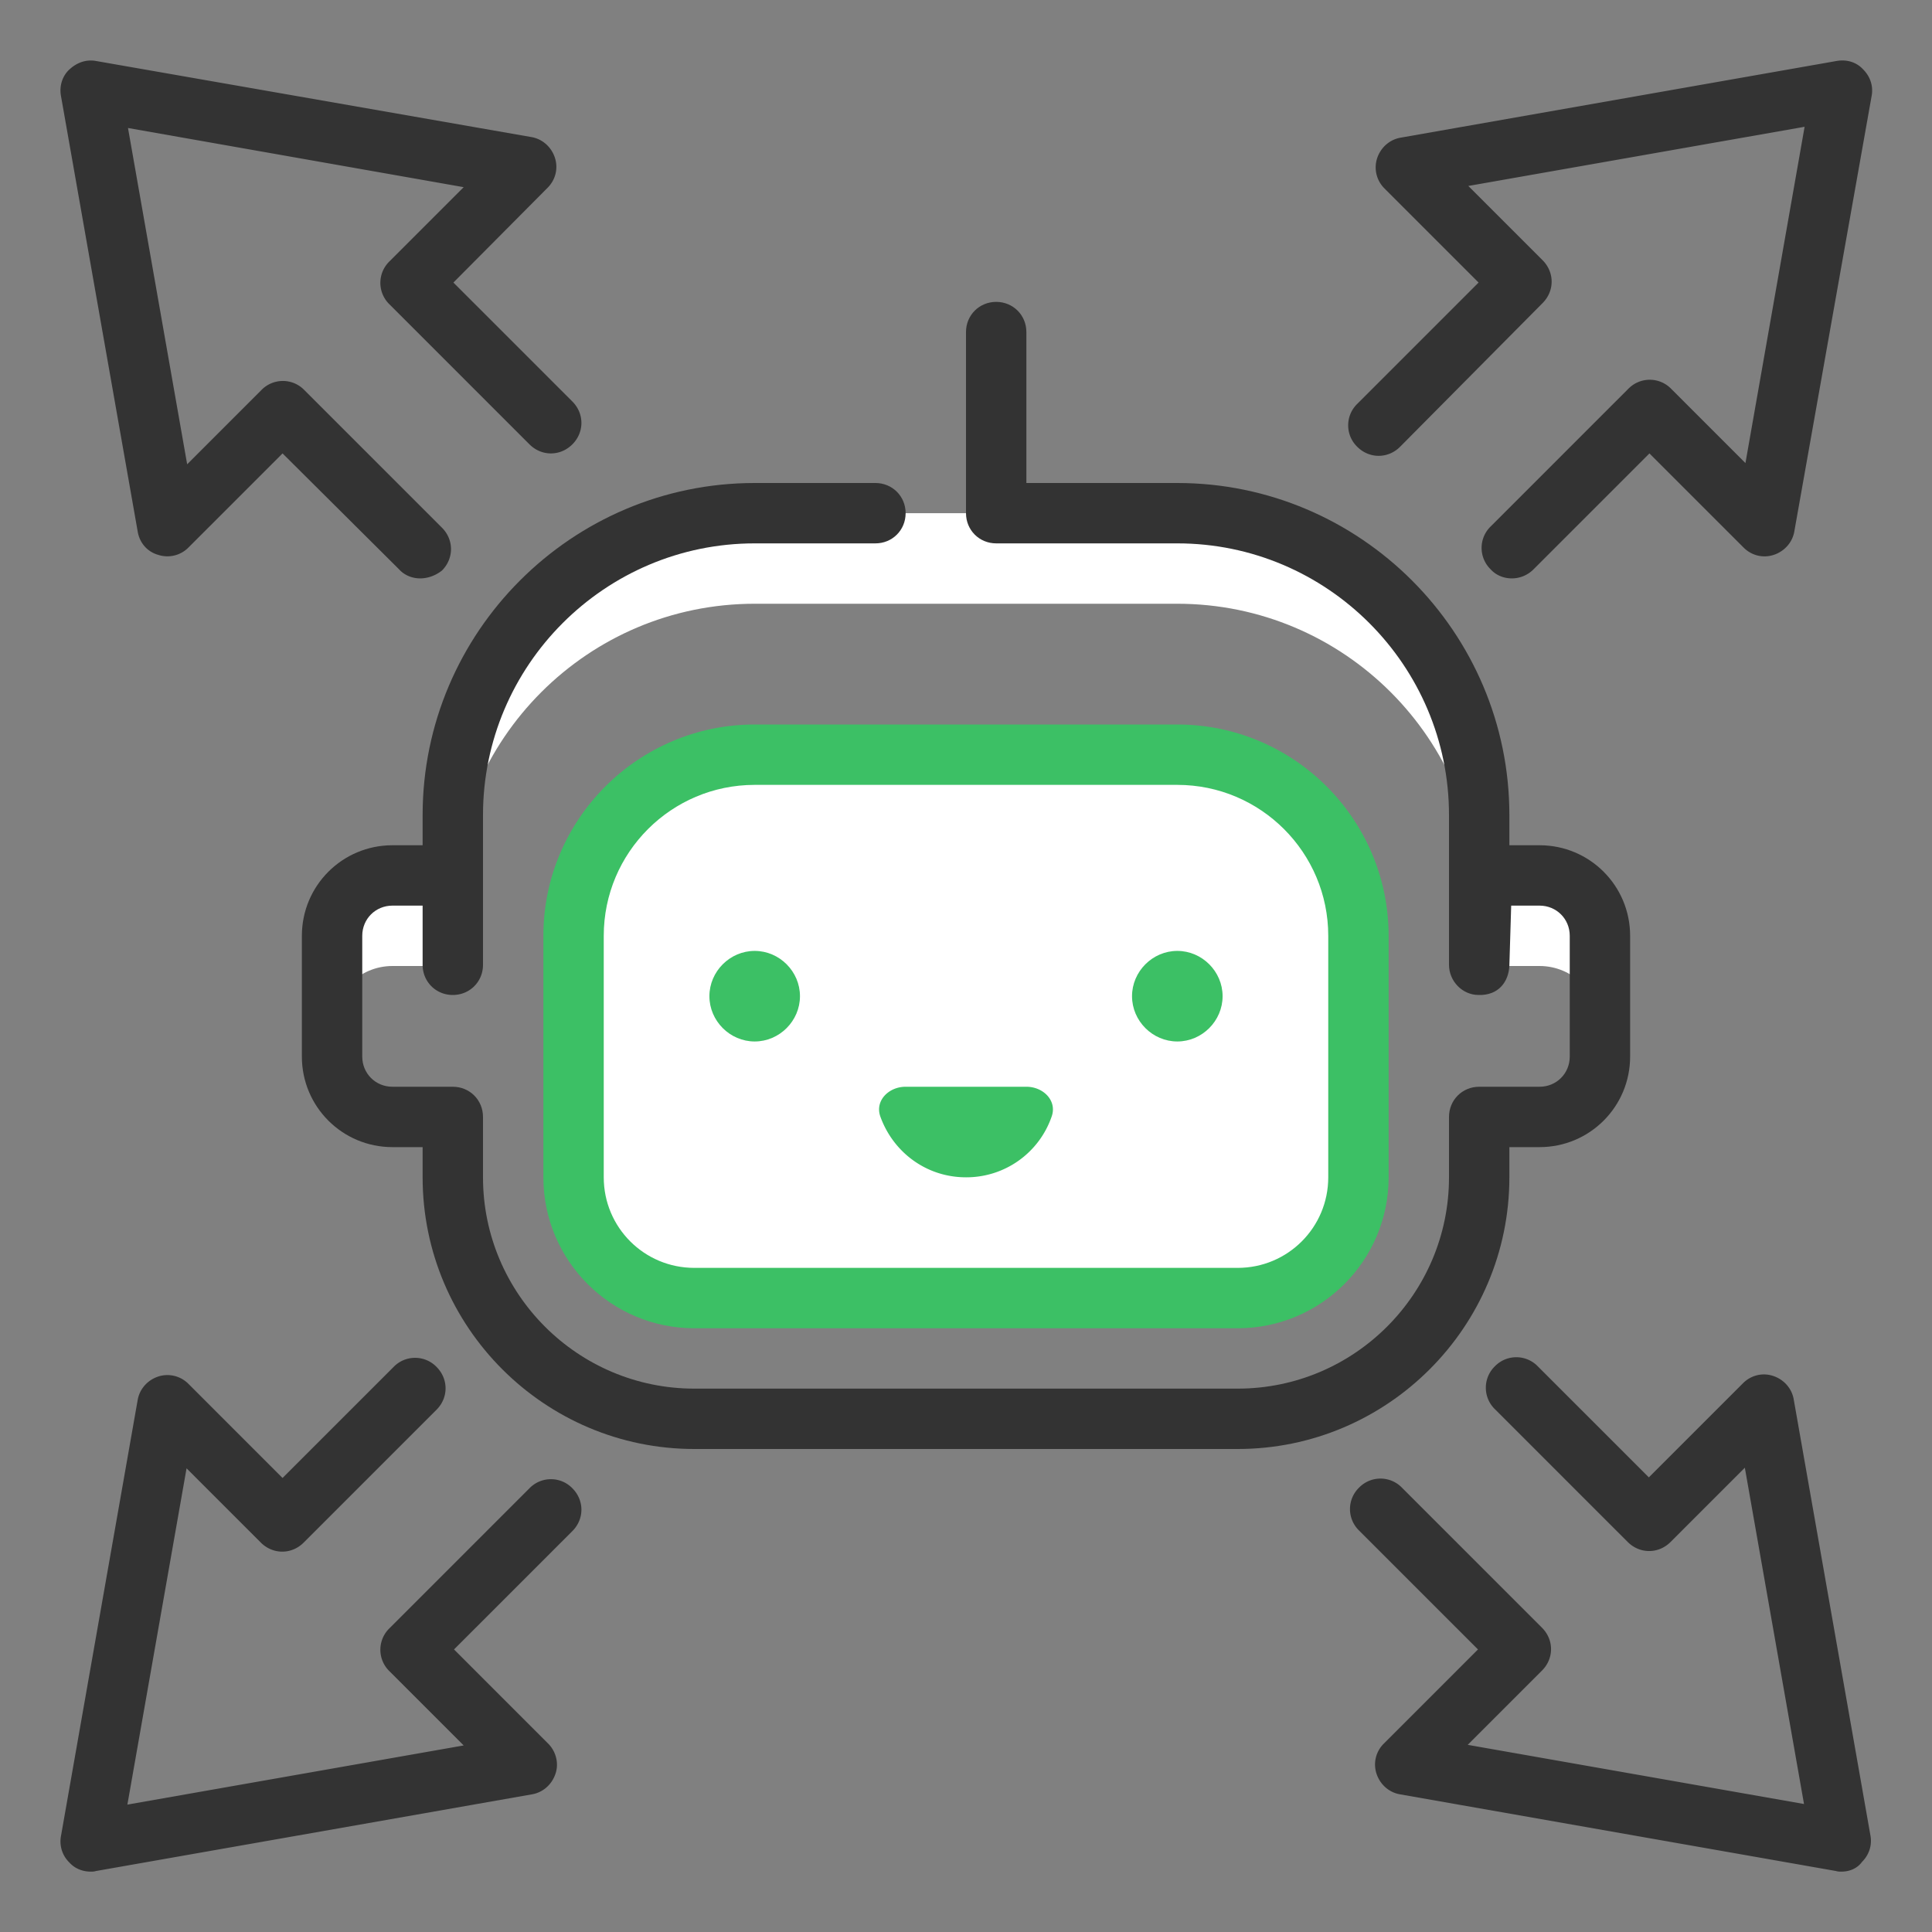 <svg width="64" height="64" fill="none" xmlns="http://www.w3.org/2000/svg"><rect width="100%" height="100%" fill="#808080" stroke="none"/><path d="M13 32h2v-2c0-5.52 4.48-10 10-10h14c5.52 0 10 4.48 10 10v-3c0-5.52-4.48-10-10-10H25c-5.52 0-10 4.48-10 10v2h-2c-1.1 0-2 .9-2 2v3c0-1.1.9-2 2-2zm38-3h-1.92L49 31.96l.08.04H51c1.1 0 2 .9 2 2v-3c0-1.1-.9-2-2-2z" fill="#fff"/><path d="M45 31v8c0 2.22-1.8 4-4 4H23c-2.2 0-4-1.78-4-4v-8c0-3.3 2.7-6 6-6h14c3.3 0 6 2.7 6 6z" fill="#fff"/><path d="M30 36h4c.56 0 1.02.46.84.98A2.988 2.988 0 0132 39c-1.32 0-2.42-.84-2.84-2.02-.18-.52.28-.98.84-.98z" fill="#3CC065"/><path d="M50.08 19.16c-.26 0-.52-.1-.7-.3a.99.99 0 010-1.42l4.56-4.56a.99.99 0 011.42 0l2.46 2.46L59.78 4.2 48.64 6.16l2.46 2.46c.4.4.4 1.02 0 1.42l-4.72 4.76c-.4.4-1.02.4-1.42 0a.99.99 0 010-1.42l4.02-4.02-3.12-3.12a.98.98 0 01-.24-1c.12-.36.42-.62.78-.68l14.44-2.54c.34-.06.66.04.88.28.24.24.34.56.28.88L59.44 17.6c-.06.36-.32.66-.68.78-.36.12-.74.02-1-.24l-3.12-3.12-3.84 3.84c-.2.2-.46.3-.72.3zM61 62c-.06 0-.12 0-.18-.02l-14.44-2.54c-.36-.06-.66-.32-.78-.68a.971.971 0 01.24-1l3.12-3.12-3.94-3.94a.99.99 0 010-1.42.99.99 0 011.42 0l4.64 4.64c.4.4.4 1.02 0 1.42l-2.46 2.46 11.14 1.96-1.96-11.14-2.46 2.46c-.4.4-1.02.4-1.42 0l-4.4-4.4a.99.99 0 010-1.42.99.99 0 011.42 0l3.68 3.68 3.12-3.12c.26-.26.64-.36 1-.24s.62.42.68.78l2.54 14.44c.06.32-.04.64-.28.88-.16.22-.42.32-.68.32zM3 62c-.26 0-.52-.1-.7-.3a.975.975 0 01-.28-.88l2.54-14.44c.06-.36.32-.66.68-.78a.98.98 0 011 .24l3.12 3.12 3.68-3.68a.99.99 0 011.42 0c.4.4.4 1.02 0 1.42l-4.4 4.4c-.4.4-1.02.4-1.42 0l-2.46-2.46-1.96 11.14 11.14-1.96-2.46-2.46a.99.99 0 010-1.42l4.64-4.64a.99.99 0 011.42 0c.4.4.4 1.02 0 1.42l-3.92 3.92 3.12 3.12c.26.26.36.66.24 1-.12.36-.42.62-.78.68L3.18 61.98C3.12 62 3.06 62 3 62zm10.92-42.84c-.26 0-.52-.1-.7-.3l-3.86-3.84-3.12 3.12a.98.98 0 01-1 .24c-.36-.1-.62-.4-.68-.78L2.02 3.18c-.06-.32.04-.66.28-.88.24-.22.54-.34.88-.28L17.6 4.54c.36.06.66.32.78.68.12.36.02.74-.24 1l-3.12 3.14 3.94 3.94c.4.4.4 1.02 0 1.42-.4.4-1.02.4-1.42 0l-4.64-4.64a.99.99 0 010-1.42l2.46-2.46L4.24 4.24 6.2 15.38l2.46-2.46a.99.99 0 011.42 0l4.56 4.56c.4.4.4 1.02 0 1.42-.2.16-.46.26-.72.26zM15 32.96c-.56 0-1-.44-1-1V29c0-.56.44-1 1-1s1 .44 1 1v2.96c0 .56-.44 1-1 1z" fill="#333"/><path d="M41 48H23c-4.96 0-9-4.04-9-9v-1h-1c-1.66 0-3-1.34-3-3v-4c0-1.66 1.34-3 3-3h1v-1c0-6.06 4.94-11 11-11h4c.56 0 1 .44 1 1s-.44 1-1 1h-4c-4.96 0-9 4.04-9 9v2c0 .56-.44 1-1 1h-2c-.56 0-1 .44-1 1v4c0 .56.44 1 1 1h2c.56 0 1 .44 1 1v2c0 3.86 3.14 7 7 7h18c3.86 0 7-3.14 7-7v-2c0-.56.44-1 1-1h2c.56 0 1-.44 1-1v-4c0-.56-.44-1-1-1h-.94L50 31.98c-.02.54-.36 1-1.02.98-.54 0-.98-.46-.98-1V27c0-4.96-4.04-9-9-9h-6c-.56 0-1-.44-1-1v-6c0-.56.44-1 1-1s1 .44 1 1v5h5c6.06 0 11 4.94 11 11v1h1c1.66 0 3 1.34 3 3v4c0 1.66-1.34 3-3 3h-1v1c0 4.96-4.04 9-9 9z" fill="#333"/><path d="M39 34.5c-.82 0-1.5-.68-1.5-1.5s.68-1.5 1.5-1.5 1.5.68 1.5 1.5-.68 1.5-1.5 1.5zm-14 0c-.82 0-1.5-.68-1.5-1.5s.68-1.5 1.5-1.5 1.5.68 1.5 1.5-.68 1.5-1.5 1.5z" fill="#3CC065"/><path d="M41 44H23c-2.76 0-5-2.24-5-5v-8c0-3.86 3.14-7 7-7h14c3.86 0 7 3.14 7 7v8c0 2.76-2.24 5-5 5zM25 26c-2.76 0-5 2.24-5 5v8c0 1.66 1.34 3 3 3h18c1.66 0 3-1.34 3-3v-8c0-2.76-2.24-5-5-5H25z" fill="#3CC065"/></svg>
